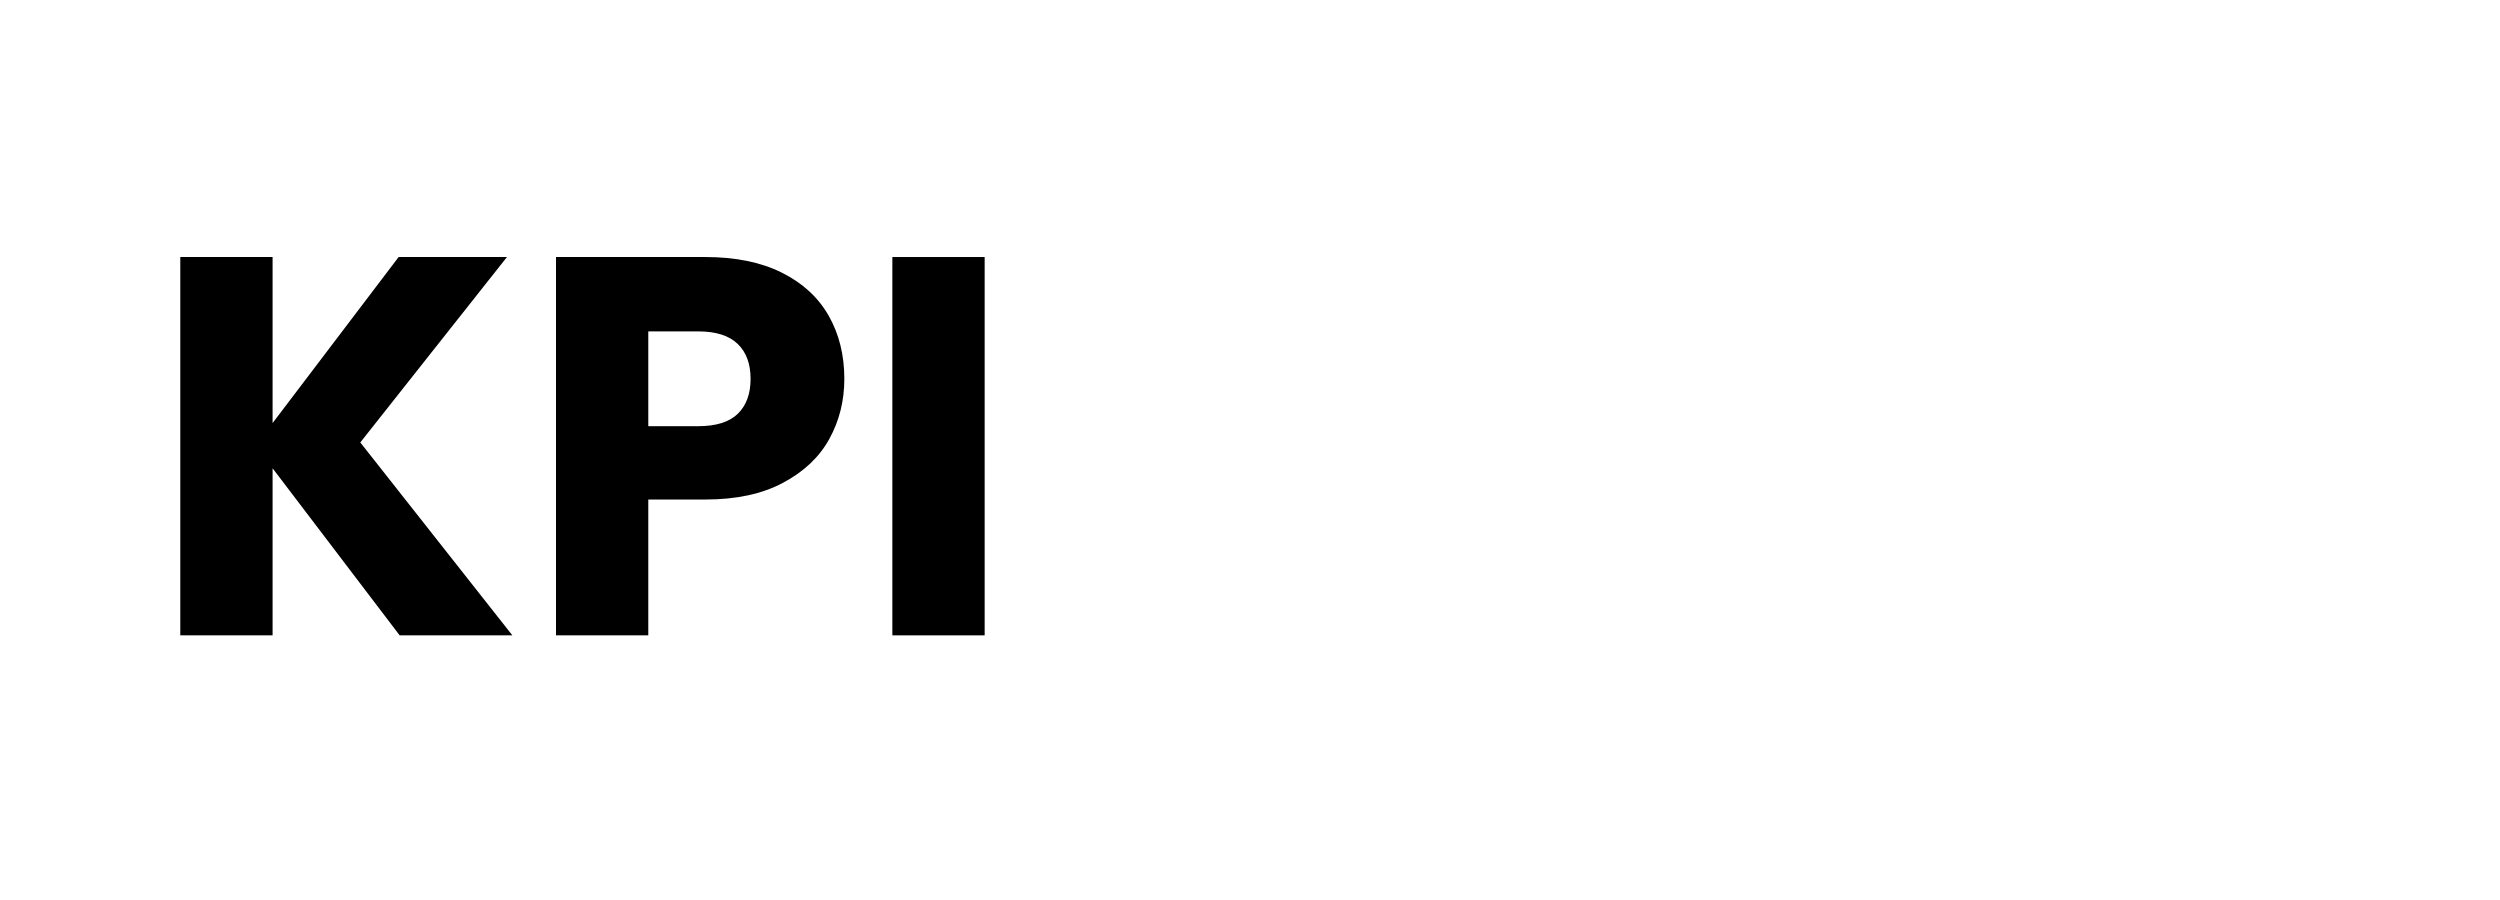 <?xml version="1.0" encoding="UTF-8"?>
<svg xmlns="http://www.w3.org/2000/svg" xmlns:xlink="http://www.w3.org/1999/xlink" width="250" zoomAndPan="magnify" viewBox="0 0 187.5 67.5" height="90" preserveAspectRatio="xMidYMid meet" version="1.0">
  <defs>
    <g></g>
  </defs>
  <g fill="#000000" fill-opacity="1">
    <g transform="translate(11.022, 47.652)">
      <g>
        <path d="M 18.953 0 L 9.422 -12.531 L 9.422 0 L 2.5 0 L 2.5 -28.375 L 9.422 -28.375 L 9.422 -15.922 L 18.875 -28.375 L 27 -28.375 L 16 -14.469 L 27.406 0 Z M 18.953 0 "></path>
      </g>
    </g>
  </g>
  <g fill="#000000" fill-opacity="1">
    <g transform="translate(39.2, 47.652)">
      <g>
        <path d="M 24.125 -19.234 C 24.125 -17.598 23.75 -16.098 23 -14.734 C 22.25 -13.367 21.086 -12.27 19.516 -11.438 C 17.953 -10.602 16.016 -10.188 13.703 -10.188 L 9.422 -10.188 L 9.422 0 L 2.5 0 L 2.5 -28.375 L 13.703 -28.375 C 15.961 -28.375 17.875 -27.984 19.438 -27.203 C 21 -26.422 22.172 -25.344 22.953 -23.969 C 23.734 -22.594 24.125 -21.016 24.125 -19.234 Z M 13.172 -15.688 C 14.492 -15.688 15.477 -15.992 16.125 -16.609 C 16.77 -17.234 17.094 -18.109 17.094 -19.234 C 17.094 -20.367 16.77 -21.242 16.125 -21.859 C 15.477 -22.484 14.492 -22.797 13.172 -22.797 L 9.422 -22.797 L 9.422 -15.688 Z M 13.172 -15.688 "></path>
      </g>
    </g>
  </g>
  <g fill="#000000" fill-opacity="1">
    <g transform="translate(64.427, 47.652)">
      <g>
        <path d="M 9.422 -28.375 L 9.422 0 L 2.5 0 L 2.5 -28.375 Z M 9.422 -28.375 "></path>
      </g>
    </g>
  </g>
</svg>
